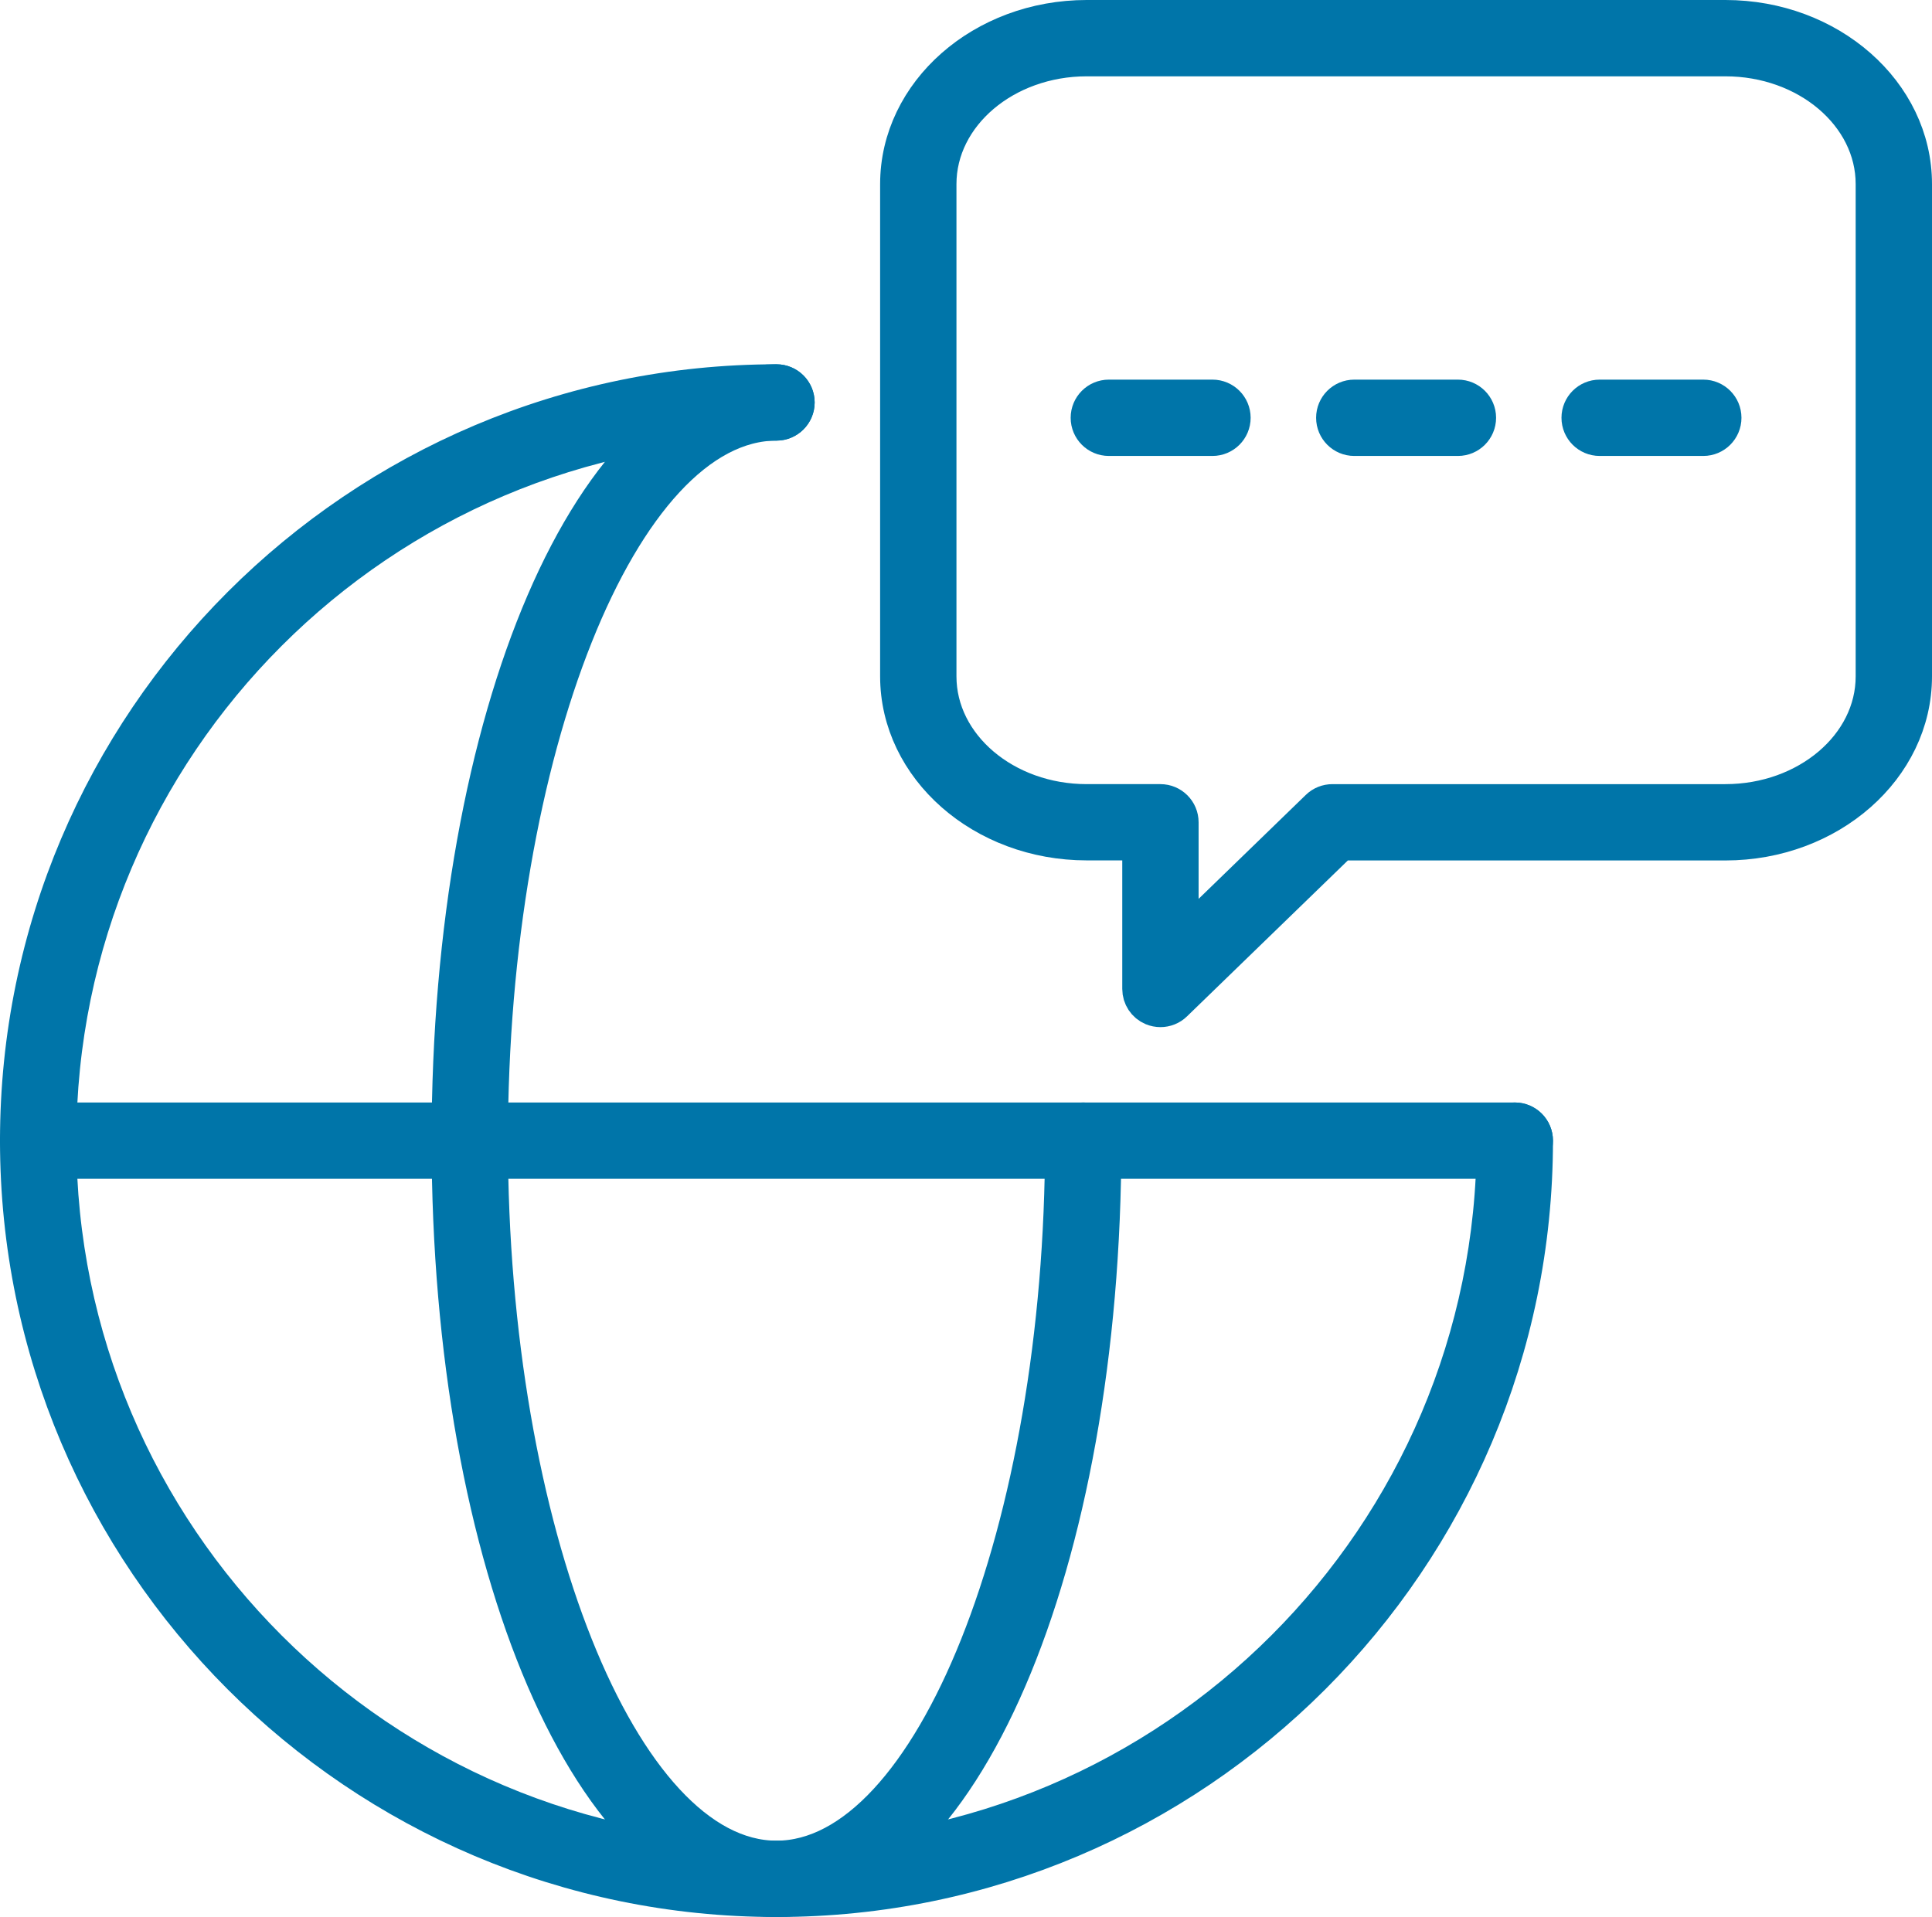 <?xml version="1.0" encoding="UTF-8"?>
<svg id="Layer_2" xmlns="http://www.w3.org/2000/svg" viewBox="0 0 263.22 261.22">
  <defs>
    <style>
      .cls-1 {
        fill: #0075a9;
        stroke: #0075a9;
        stroke-miterlimit: 10;
        stroke-width: 5px;
      }
    </style>
  </defs>
  <g id="_x2018_ëîé_x5F_1">
    <g>
      <g>
        <path class="cls-1" d="M105.79,258.72c-56.95,0-103.29-46.34-103.29-103.29S48.84,52.14,105.79,52.14c1.49,0,2.7,1.21,2.7,2.7s-1.21,2.7-2.7,2.7c-53.98,0-97.89,43.91-97.89,97.89s43.91,97.89,97.89,97.89,97.89-43.91,97.89-97.89c0-1.49,1.21-2.7,2.7-2.7s2.7,1.21,2.7,2.7c0,56.95-46.34,103.29-103.29,103.29Z"/>
        <path class="cls-1" d="M105.79,258.72c-24.95,0-44.49-45.37-44.49-103.29s19.54-103.29,44.49-103.29c1.49,0,2.7,1.21,2.7,2.7s-1.21,2.7-2.7,2.7c-21.19,0-39.09,44.83-39.09,97.89s17.9,97.89,39.09,97.89,39.09-44.83,39.09-97.89c0-1.49,1.21-2.7,2.7-2.7s2.7,1.21,2.7,2.7c0,57.92-19.54,103.29-44.49,103.29Z"/>
        <path class="cls-1" d="M206.38,158.13H5.2c-1.49,0-2.7-1.21-2.7-2.7s1.21-2.7,2.7-2.7h201.18c1.49,0,2.7,1.21,2.7,2.7s-1.21,2.7-2.7,2.7Z"/>
      </g>
      <path class="cls-1" d="M158.1,137.46c-.35,0-.71-.07-1.05-.21-1-.42-1.65-1.4-1.65-2.49v-20.02h-7.34c-14.14,0-25.65-10.13-25.65-22.58V25.08c0-12.45,11.51-22.58,25.65-22.58h87.01c14.14,0,25.65,10.13,25.65,22.58v67.09c0,12.45-11.51,22.58-25.65,22.58h-52.45l-22.64,21.95c-.51.5-1.19.76-1.88.76ZM148.06,7.9c-11.16,0-20.25,7.71-20.25,17.18v67.09c0,9.47,9.08,17.18,20.25,17.18h10.04c1.49,0,2.7,1.21,2.7,2.7v16.34l18.85-18.28c.5-.49,1.18-.76,1.88-.76h53.54c11.16,0,20.25-7.71,20.25-17.18V25.08c0-9.47-9.08-17.18-20.25-17.18h-87.01Z"/>
      <g>
        <path class="cls-1" d="M165.19,59.63h-14.12c-1.49,0-2.7-1.21-2.7-2.7s1.21-2.7,2.7-2.7h14.12c1.49,0,2.7,1.21,2.7,2.7s-1.21,2.7-2.7,2.7Z"/>
        <path class="cls-1" d="M198.63,59.63h-14.12c-1.49,0-2.7-1.21-2.7-2.7s1.21-2.7,2.7-2.7h14.12c1.49,0,2.7,1.21,2.7,2.7s-1.21,2.7-2.7,2.7Z"/>
        <path class="cls-1" d="M232.06,59.63h-14.12c-1.49,0-2.7-1.21-2.7-2.7s1.21-2.7,2.7-2.7h14.12c1.49,0,2.7,1.21,2.7,2.7s-1.21,2.7-2.7,2.7Z"/>
      </g>
    </g>
  </g>
</svg>